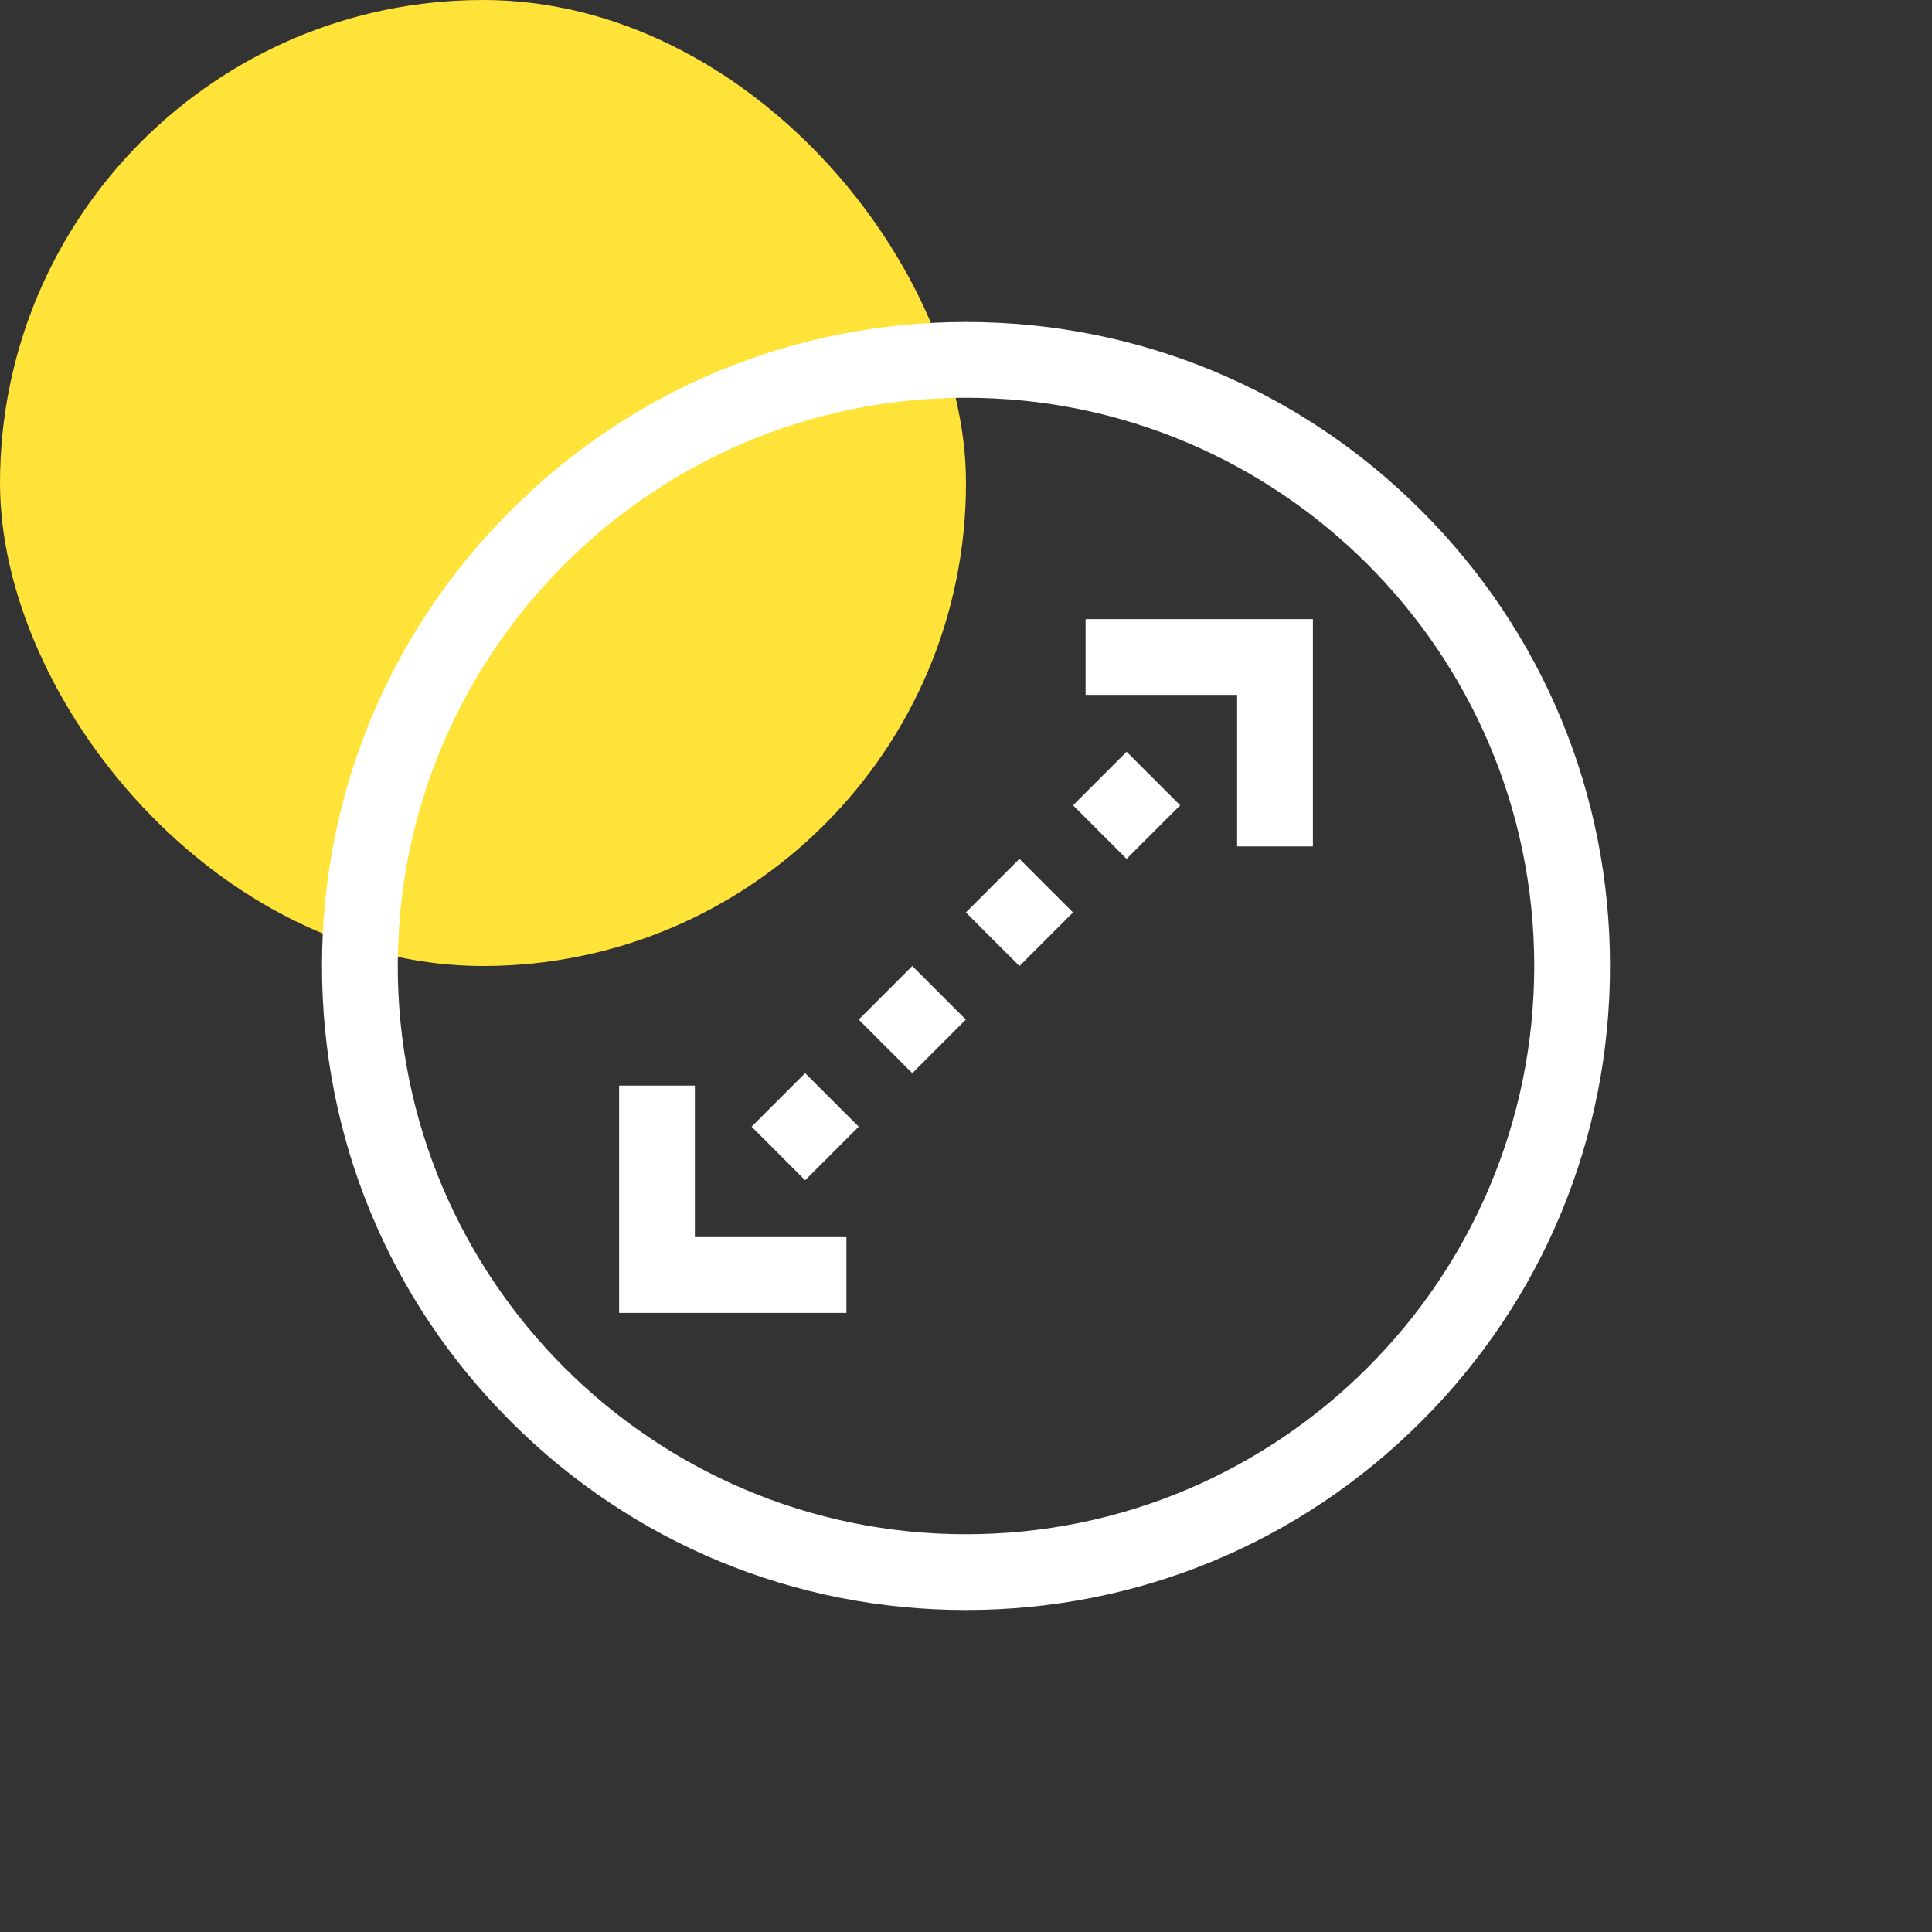 <?xml version="1.0" encoding="UTF-8"?> <svg xmlns="http://www.w3.org/2000/svg" width="60" height="60" viewBox="0 0 60 60" fill="none"><rect x="0" y="0" width="60" height="60" fill="#333333" stroke="none"/><rect width="30" height="30" rx="15" fill="#FFE338"></rect><path d="M44.142 15.858C40.365 12.08 35.342 10 30 10C24.658 10 19.635 12.08 15.858 15.858C12.08 19.635 10 24.658 10 30C10 35.342 12.08 40.365 15.858 44.142C19.635 47.92 24.658 50 30 50C35.342 50 40.365 47.92 44.142 44.142C47.92 40.365 50 35.342 50 30C50 24.658 47.92 19.635 44.142 15.858ZM30 47.647C20.269 47.647 12.353 39.731 12.353 30C12.353 20.269 20.269 12.353 30 12.353C39.731 12.353 47.647 20.269 47.647 30C47.647 39.731 39.731 47.647 30 47.647Z" fill="white"></path><path d="M33.714 21.58H38.42V26.286H40.773V19.227H33.714V21.58Z" fill="white"></path><path d="M21.58 33.714H19.227V40.773H26.286V38.42H21.58V33.714Z" fill="white"></path><path d="M33.324 25.01L34.987 23.346L36.651 25.01L34.987 26.673L33.324 25.01Z" fill="white"></path><path d="M29.996 28.337L31.66 26.674L33.323 28.337L31.66 30.001L29.996 28.337Z" fill="white"></path><path d="M26.668 31.664L28.332 30L29.995 31.664L28.332 33.328L26.668 31.664Z" fill="white"></path><path d="M23.341 34.99L25.004 33.327L26.668 34.99L25.004 36.654L23.341 34.99Z" fill="white"></path></svg> 